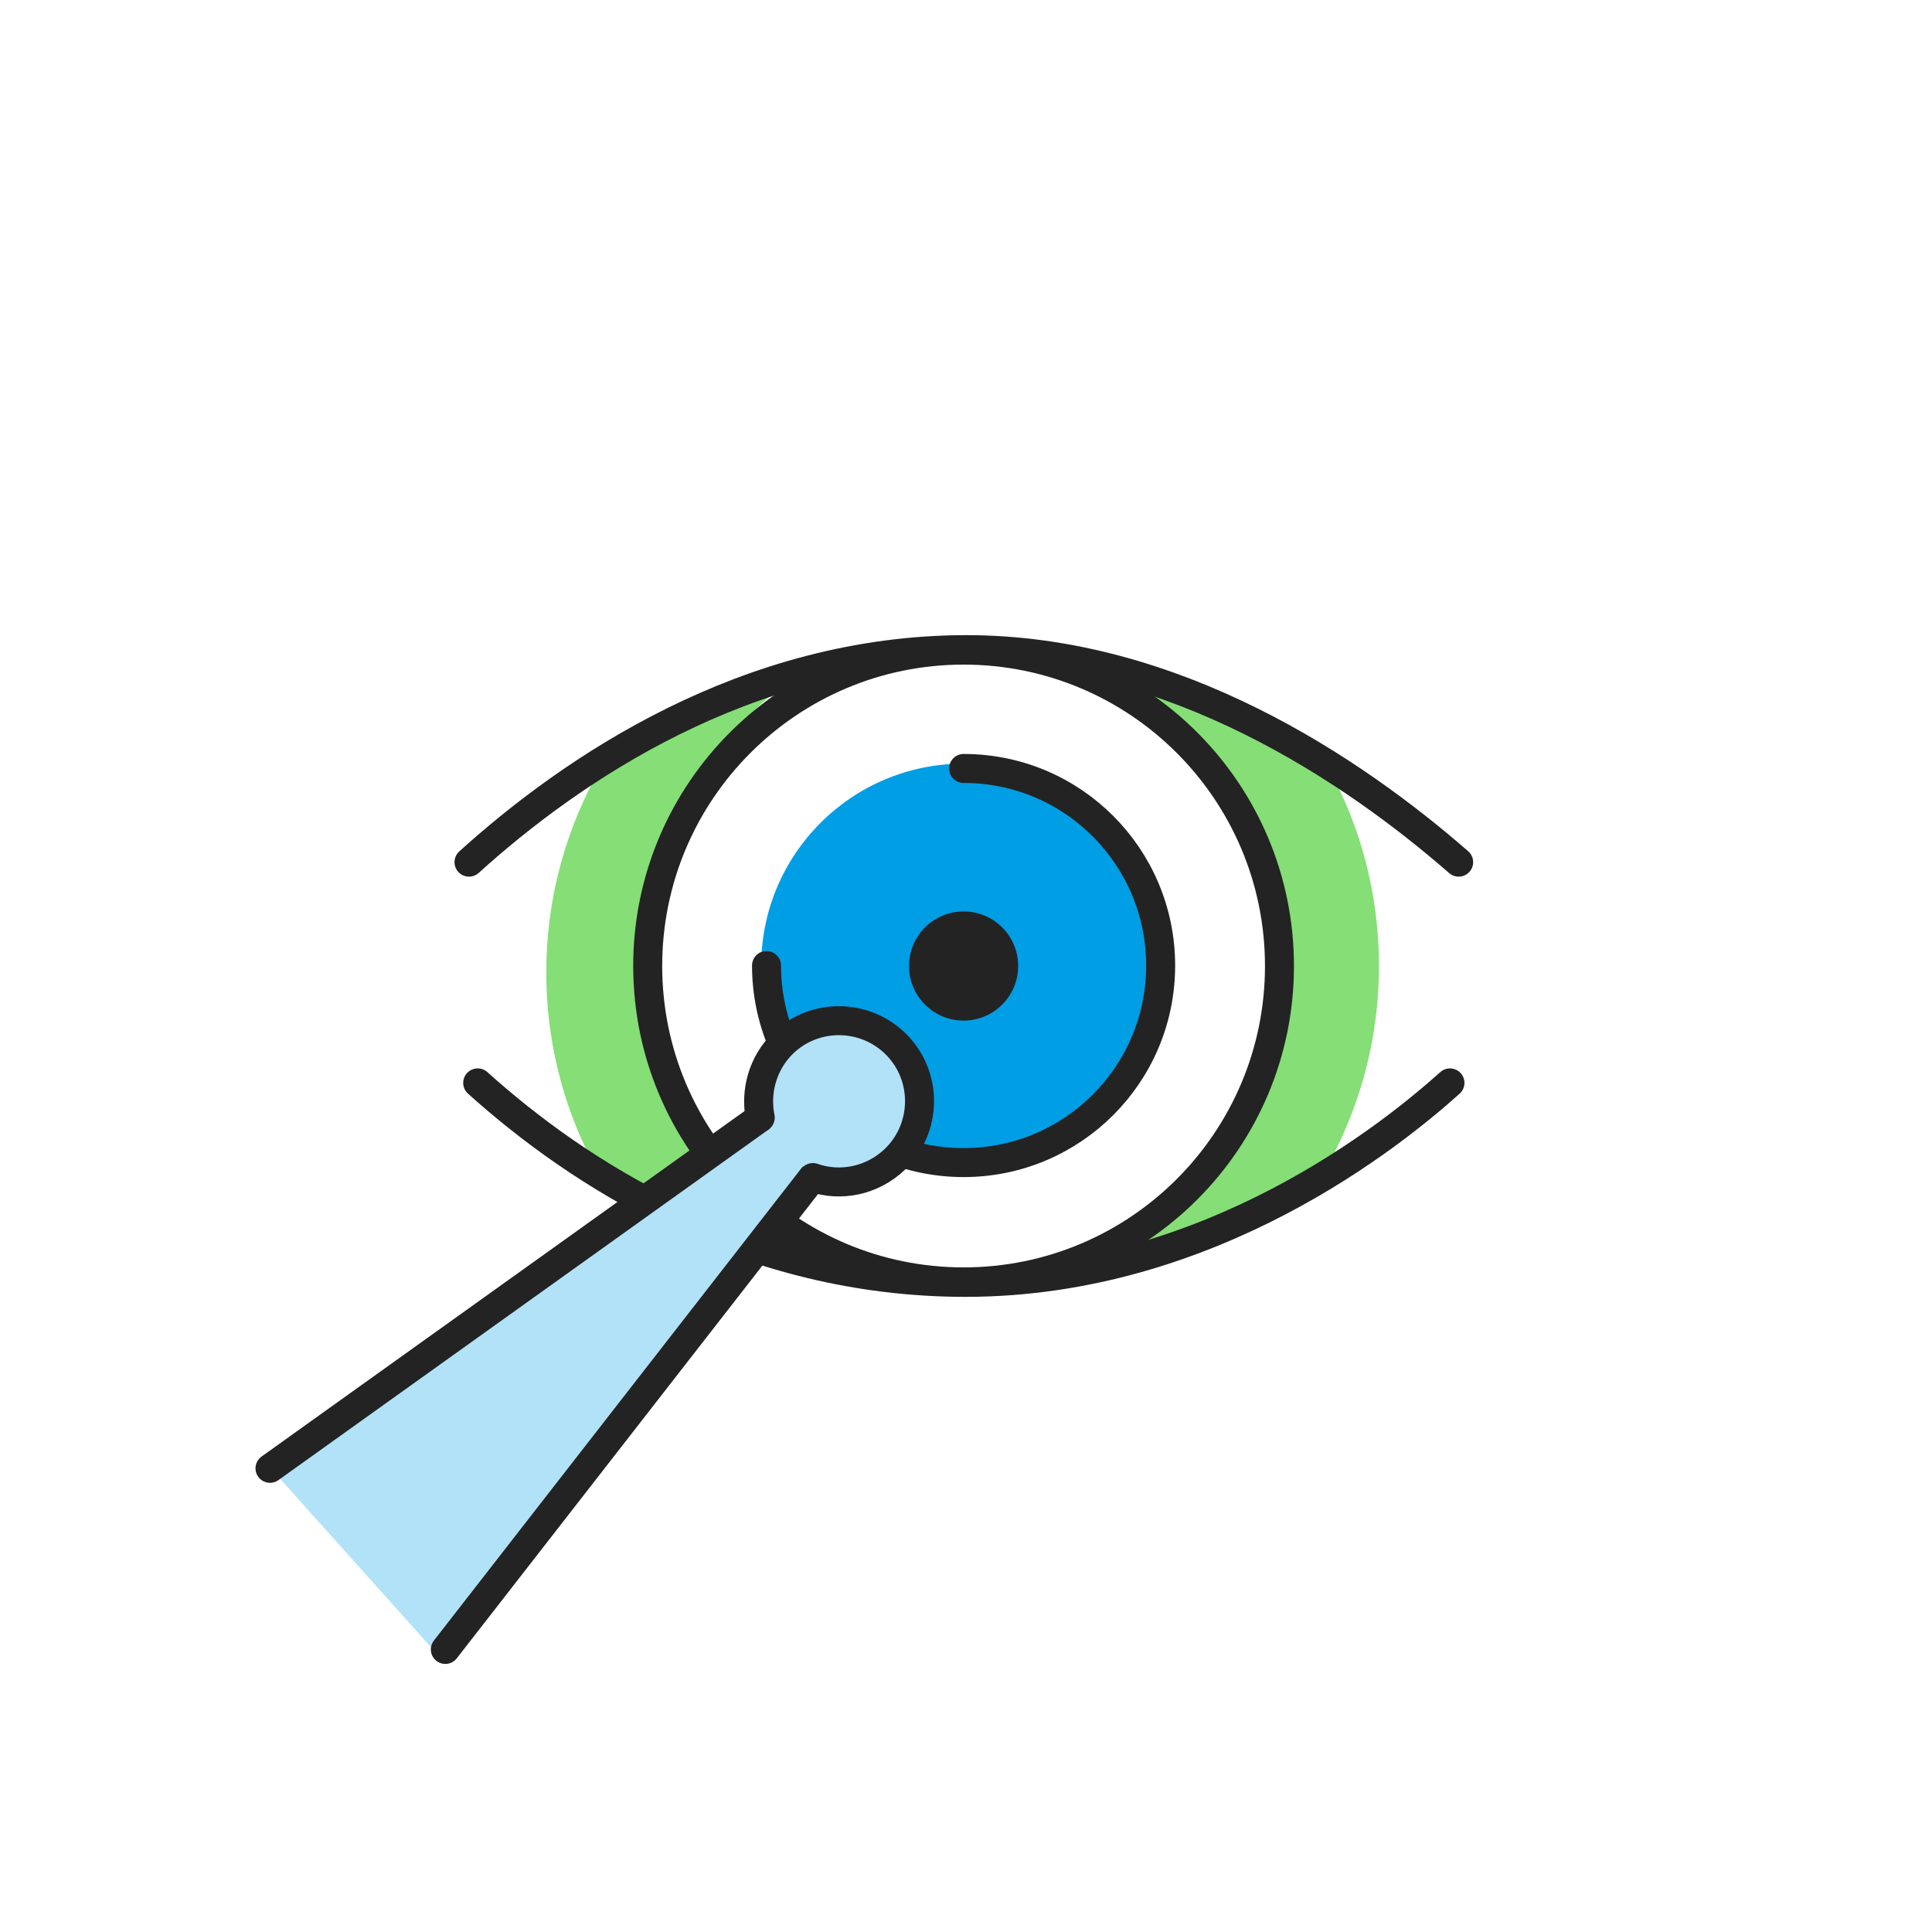 <svg width="400" height="400" viewBox="0 0 400 400" fill="none" xmlns="http://www.w3.org/2000/svg">
<path d="M231.4 260.7C248.5 255.1 262.2 250.3 273.5 243.7C281.1 230.9 285.5 215.9 285.5 200C285.5 185.1 281.7 171 274.9 158.8C263.1 151.6 247.9 144.8 232.5 139.3C250.3 153.4 264.9 175.6 264.9 200C265 224.9 250 246.7 231.4 260.7Z" fill="#85DE76"/>
<path d="M131.2 201.3C131.2 176.9 145.8 154.6 163.6 140.6C148 146.2 134.2 153.8 123 161.4C116.7 173.3 113.1 186.9 113.1 201.3C113.1 217.8 117.8 233.2 125.9 246.3C137.1 252.2 153.8 257.4 168.1 262.1C149.5 248.1 131.2 226.3 131.2 201.3Z" fill="#85DE76"/>
<path d="M199.5 241.9C222.641 241.9 241.4 223.141 241.4 200C241.4 176.859 222.641 158.1 199.5 158.1C176.359 158.1 157.6 176.859 157.6 200C157.6 223.141 176.359 241.9 199.5 241.9Z" fill="#009EE5"/>
<path d="M199.5 159.1C222.1 159.1 240.3 177.4 240.3 199.9C240.3 222.5 222 240.7 199.5 240.7C176.9 240.7 158.7 222.4 158.7 199.9" stroke="#232323" stroke-width="6" stroke-miterlimit="10" stroke-linecap="round" stroke-linejoin="round"/>
<path d="M97.1 178.5C118.2 159.4 154.5 134.5 200.1 134.5C243.2 134.5 280.1 159.4 302 178.5" stroke="#232323" stroke-width="6" stroke-miterlimit="10" stroke-linecap="round" stroke-linejoin="round"/>
<path d="M300.2 224.2C288.6 234.6 250.8 265.5 199.9 265.5C154.3 265.5 119.7 242.9 98.9 224.2" stroke="#232323" stroke-width="6" stroke-miterlimit="10" stroke-linecap="round" stroke-linejoin="round"/>
<path d="M199.5 265.4C235.62 265.4 264.9 236.119 264.9 200C264.9 163.881 235.62 134.6 199.5 134.6C163.381 134.6 134.1 163.881 134.1 200C134.1 236.119 163.381 265.4 199.5 265.4Z" stroke="#232323" stroke-width="6" stroke-miterlimit="10" stroke-linecap="round" stroke-linejoin="round"/>
<path d="M199.5 211.3C205.741 211.3 210.8 206.241 210.8 200C210.8 193.759 205.741 188.7 199.5 188.7C193.259 188.7 188.2 193.759 188.2 200C188.2 206.241 193.259 211.3 199.5 211.3Z" fill="#232323"/>
<path d="M57.3 305.4L158.7 232.7L168.1 241.9L91 343L57.3 305.4Z" fill="#B2E2F7"/>
<path d="M55.9 304L157.4 231.4" stroke="#232323" stroke-width="6" stroke-miterlimit="10" stroke-linecap="round" stroke-linejoin="round"/>
<path d="M92.2 341.5L168.3 243.7" stroke="#232323" stroke-width="6" stroke-miterlimit="10" stroke-linecap="round" stroke-linejoin="round"/>
<path d="M157.4 231.4C156.3 226 157.9 220.1 162.1 216C168.7 209.6 179.3 209.8 185.7 216.4C192.1 223 191.9 233.6 185.3 240C180.6 244.5 174 245.8 168.3 243.8" fill="#B2E2F7"/>
<path d="M157.4 231.4C156.3 226 157.9 220.1 162.1 216C168.7 209.6 179.3 209.8 185.7 216.4C192.1 223 191.9 233.6 185.3 240C180.6 244.5 174 245.8 168.3 243.8" stroke="#232323" stroke-width="6" stroke-miterlimit="10" stroke-linecap="round" stroke-linejoin="round"/>
</svg>
